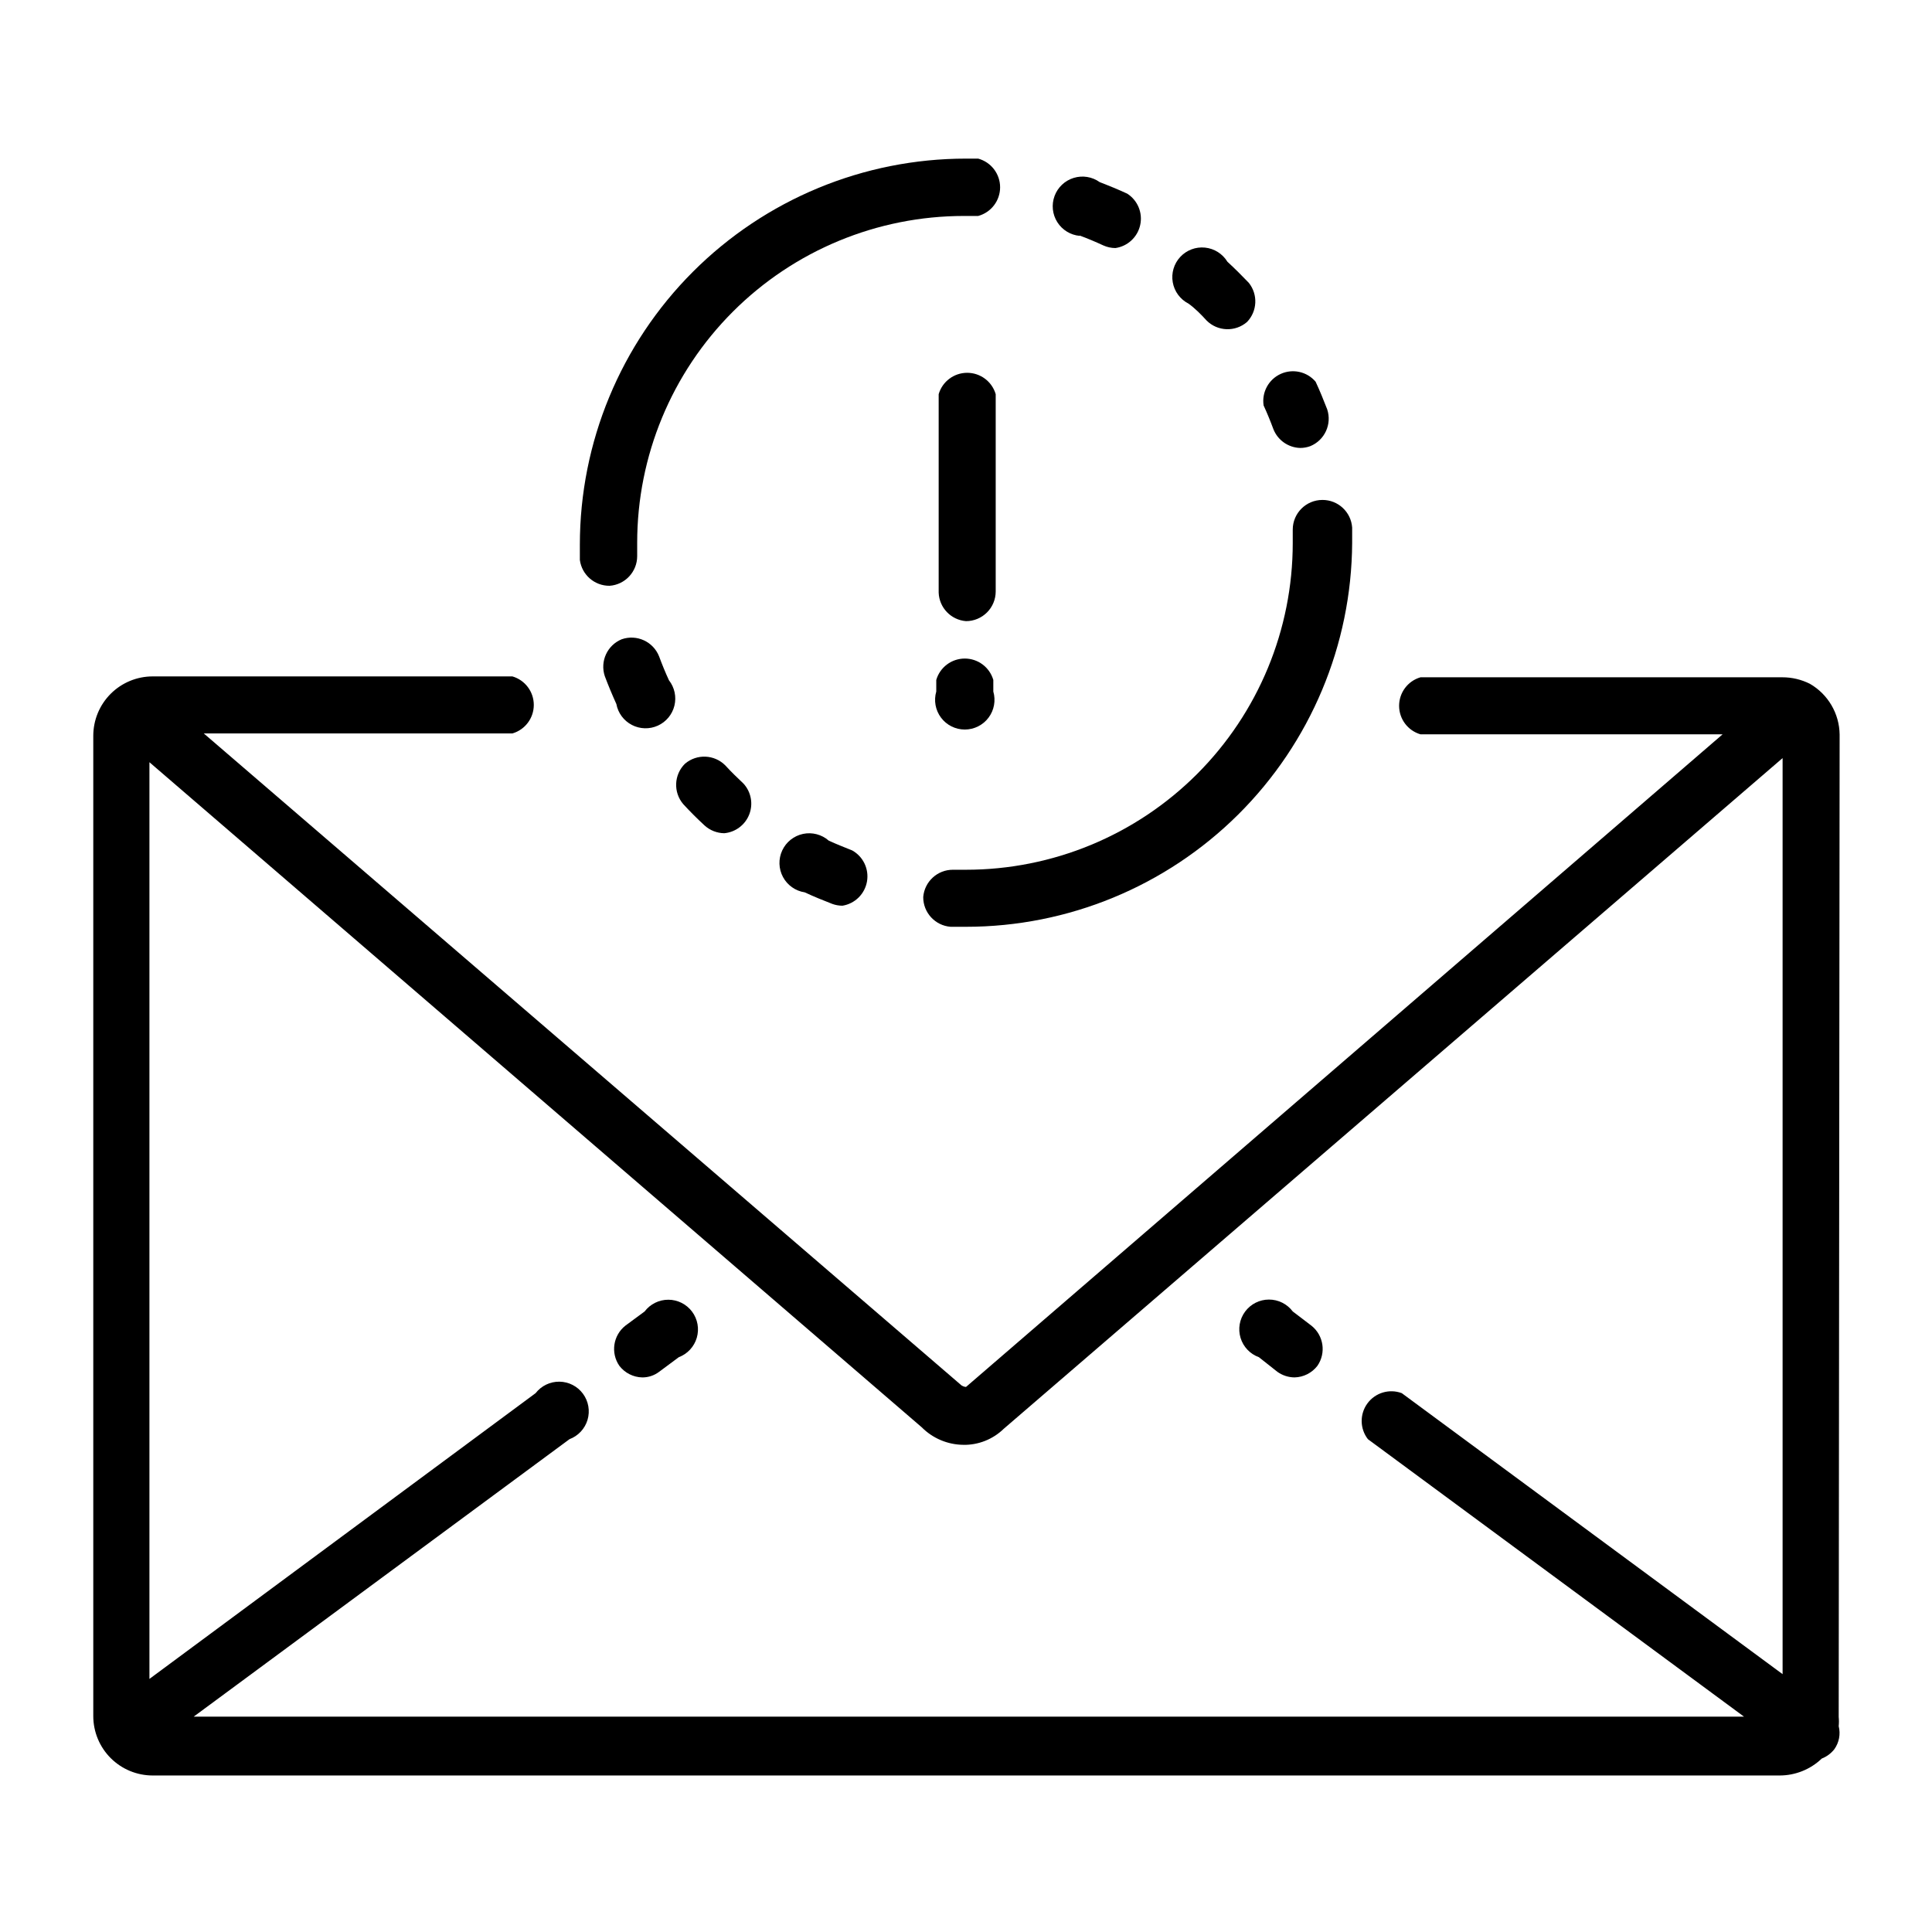 <?xml version="1.0" encoding="UTF-8"?>
<!-- The Best Svg Icon site in the world: iconSvg.co, Visit us! https://iconsvg.co -->
<svg fill="#000000" width="800px" height="800px" version="1.1" viewBox="144 144 512 512" xmlns="http://www.w3.org/2000/svg">
 <g>
  <path d="m631.52 338.68c-0.062-5.562-3.055-10.68-7.871-13.461-2.273-1.145-4.781-1.738-7.324-1.73h-95.879c-3.359 0.977-5.668 4.055-5.668 7.555s2.309 6.578 5.668 7.559h80.059l-200.5 172.95s-0.551 0-1.18-0.395l-200.82-172.79h81.789c3.359-0.977 5.668-4.059 5.668-7.555 0-3.5-2.309-6.578-5.668-7.559h-95.332c-4.176 0-8.18 1.66-11.133 4.613-2.949 2.949-4.609 6.957-4.609 11.133v259.78-0.004c0 4.176 1.66 8.18 4.609 11.133 2.953 2.953 6.957 4.613 11.133 4.613h431.07c4.191 0.023 8.23-1.586 11.258-4.488 1.297-0.504 2.438-1.348 3.305-2.441 1.281-1.77 1.715-4.019 1.18-6.137 0.082-0.812 0.082-1.629 0-2.441zm-232.23 188.22c3.992 0.062 7.844-1.469 10.707-4.25l206.41-177.75v242.77l-100.92-74.469c-3.297-1.234-7.012-0.129-9.098 2.707-2.086 2.836-2.035 6.715 0.125 9.492l99.66 73.523-410.84 0.004 99.582-73.523v-0.004c2.312-0.863 4.086-2.762 4.789-5.125 0.703-2.363 0.258-4.922-1.203-6.91-1.461-1.988-3.773-3.176-6.238-3.207-2.469-0.035-4.809 1.094-6.32 3.043l-102.34 75.727v-242.93l204.67 176.25c2.918 2.938 6.879 4.606 11.02 4.644z"/>
  <path d="m308.76 313.41c-3.828 1.57-5.789 5.832-4.488 9.762 0.945 2.519 1.969 4.961 3.07 7.398 0.441 2.379 1.953 4.422 4.098 5.539 2.144 1.121 4.68 1.191 6.887 0.195 2.203-0.996 3.824-2.949 4.402-5.297 0.574-2.348 0.039-4.832-1.453-6.734-0.945-2.047-1.812-4.172-2.598-6.297-1.543-3.941-5.922-5.957-9.918-4.566z"/>
  <path d="m363.63 366.78c-1.863-1.637-4.387-2.297-6.812-1.789-2.426 0.512-4.473 2.133-5.519 4.383-1.047 2.246-0.973 4.856 0.199 7.043 1.172 2.184 3.305 3.691 5.758 4.062 2.363 1.102 4.879 2.125 7.32 3.07 0.859 0.309 1.766 0.469 2.676 0.473 3.309-0.531 5.918-3.098 6.504-6.398 0.586-3.301-0.98-6.609-3.906-8.246-2.125-0.863-4.172-1.652-6.219-2.598z"/>
  <path d="m325.53 346.39c-2.934 2.894-3.141 7.562-0.469 10.707 1.836 1.996 3.727 3.883 5.668 5.668 1.422 1.293 3.269 2.019 5.195 2.047 2.977-0.266 5.551-2.199 6.637-4.988 1.082-2.789 0.496-5.949-1.523-8.16-1.652-1.574-3.305-3.148-4.801-4.801-2.894-2.938-7.562-3.144-10.707-0.473z"/>
  <path d="m305.54 299.24c4.129-0.293 7.332-3.734 7.32-7.875v-3.543c0-22.965 9.121-44.988 25.363-61.227 16.238-16.242 38.262-25.363 61.23-25.363h3.777c3.426-0.934 5.809-4.043 5.809-7.598 0-3.551-2.383-6.664-5.809-7.598h-3.227c-27.145 0-53.172 10.785-72.363 29.977-19.191 19.191-29.973 45.219-29.973 72.363v4.016-0.004c0.516 3.945 3.894 6.883 7.871 6.852z"/>
  <path d="m430.15 206.43c2.125 0.789 4.172 1.652 6.219 2.598 1.016 0.461 2.113 0.703 3.227 0.707 3.25-0.465 5.871-2.902 6.57-6.109 0.703-3.207-0.66-6.516-3.422-8.297-2.363-1.102-4.879-2.125-7.32-3.07-1.996-1.422-4.543-1.836-6.887-1.113-2.344 0.719-4.215 2.492-5.066 4.789-0.852 2.301-0.582 4.867 0.727 6.938 1.309 2.074 3.512 3.418 5.953 3.637z"/>
  <path d="m481.47 257.75c1.16 2.918 3.945 4.867 7.086 4.961 0.914 0 1.82-0.16 2.676-0.473 3.828-1.57 5.789-5.836 4.488-9.762-0.945-2.441-1.969-4.961-3.07-7.32-2.281-2.684-6.066-3.523-9.27-2.059-3.199 1.465-5.043 4.875-4.508 8.355 0.945 2.047 1.812 4.172 2.598 6.297z"/>
  <path d="m463.76 228.94c2.914 2.914 7.586 3.086 10.707 0.395 2.75-2.852 2.949-7.301 0.473-10.391-1.812-1.891-3.699-3.777-5.668-5.59-1.285-2.106-3.481-3.488-5.934-3.738s-4.879 0.668-6.559 2.473c-1.68 1.809-2.414 4.297-1.984 6.727 0.426 2.43 1.969 4.516 4.164 5.641 1.652 1.18 3.305 2.832 4.801 4.484z"/>
  <path d="m486.59 284.36v3.543c0 22.965-9.121 44.988-25.363 61.23-16.238 16.238-38.262 25.359-61.227 25.359h-3.465c-4.113-0.012-7.543 3.144-7.871 7.242-0.016 4.113 3.141 7.543 7.242 7.875h4.094c27.031 0 52.965-10.695 72.141-29.754 19.172-19.055 30.027-44.922 30.195-71.953v-4.094c-0.289-4.133-3.731-7.332-7.875-7.32-4.348 0-7.871 3.523-7.871 7.871z"/>
  <path d="m314.2 509.03c1.617 0.012 3.195-0.516 4.484-1.496l5.195-3.856v-0.004c2.312-0.871 4.082-2.781 4.777-5.156 0.691-2.375 0.23-4.934-1.25-6.918-1.48-1.98-3.805-3.152-6.277-3.16-2.473-0.012-4.809 1.145-6.301 3.113l-5.117 3.777c-3.238 2.578-3.926 7.223-1.574 10.629 1.453 1.887 3.68 3.016 6.062 3.07z"/>
  <path d="m482.5 507.53c1.332 0.961 2.926 1.484 4.566 1.496 2.383-0.055 4.609-1.184 6.062-3.07 2.348-3.406 1.66-8.051-1.574-10.629l-4.961-3.777c-1.488-1.992-3.836-3.16-6.32-3.152-2.488 0.004-4.828 1.188-6.309 3.188-1.477 2-1.926 4.578-1.207 6.961 0.719 2.379 2.523 4.281 4.863 5.125z"/>
  <path d="m400 308.61c2.086 0 4.09-0.832 5.566-2.309 1.477-1.473 2.305-3.477 2.305-5.566v-52.27c-0.98-3.359-4.059-5.668-7.559-5.668-3.496 0-6.578 2.309-7.555 5.668v52.586c0.145 3.992 3.258 7.242 7.242 7.559z"/>
  <path d="m392.12 327.26c-0.691 2.379-0.227 4.945 1.262 6.926 1.484 1.984 3.82 3.148 6.297 3.148 2.477 0 4.812-1.164 6.297-3.148 1.488-1.98 1.953-4.547 1.262-6.926v-3.07c-0.98-3.359-4.059-5.668-7.559-5.668s-6.578 2.309-7.559 5.668z"/>
 </g>
</svg>